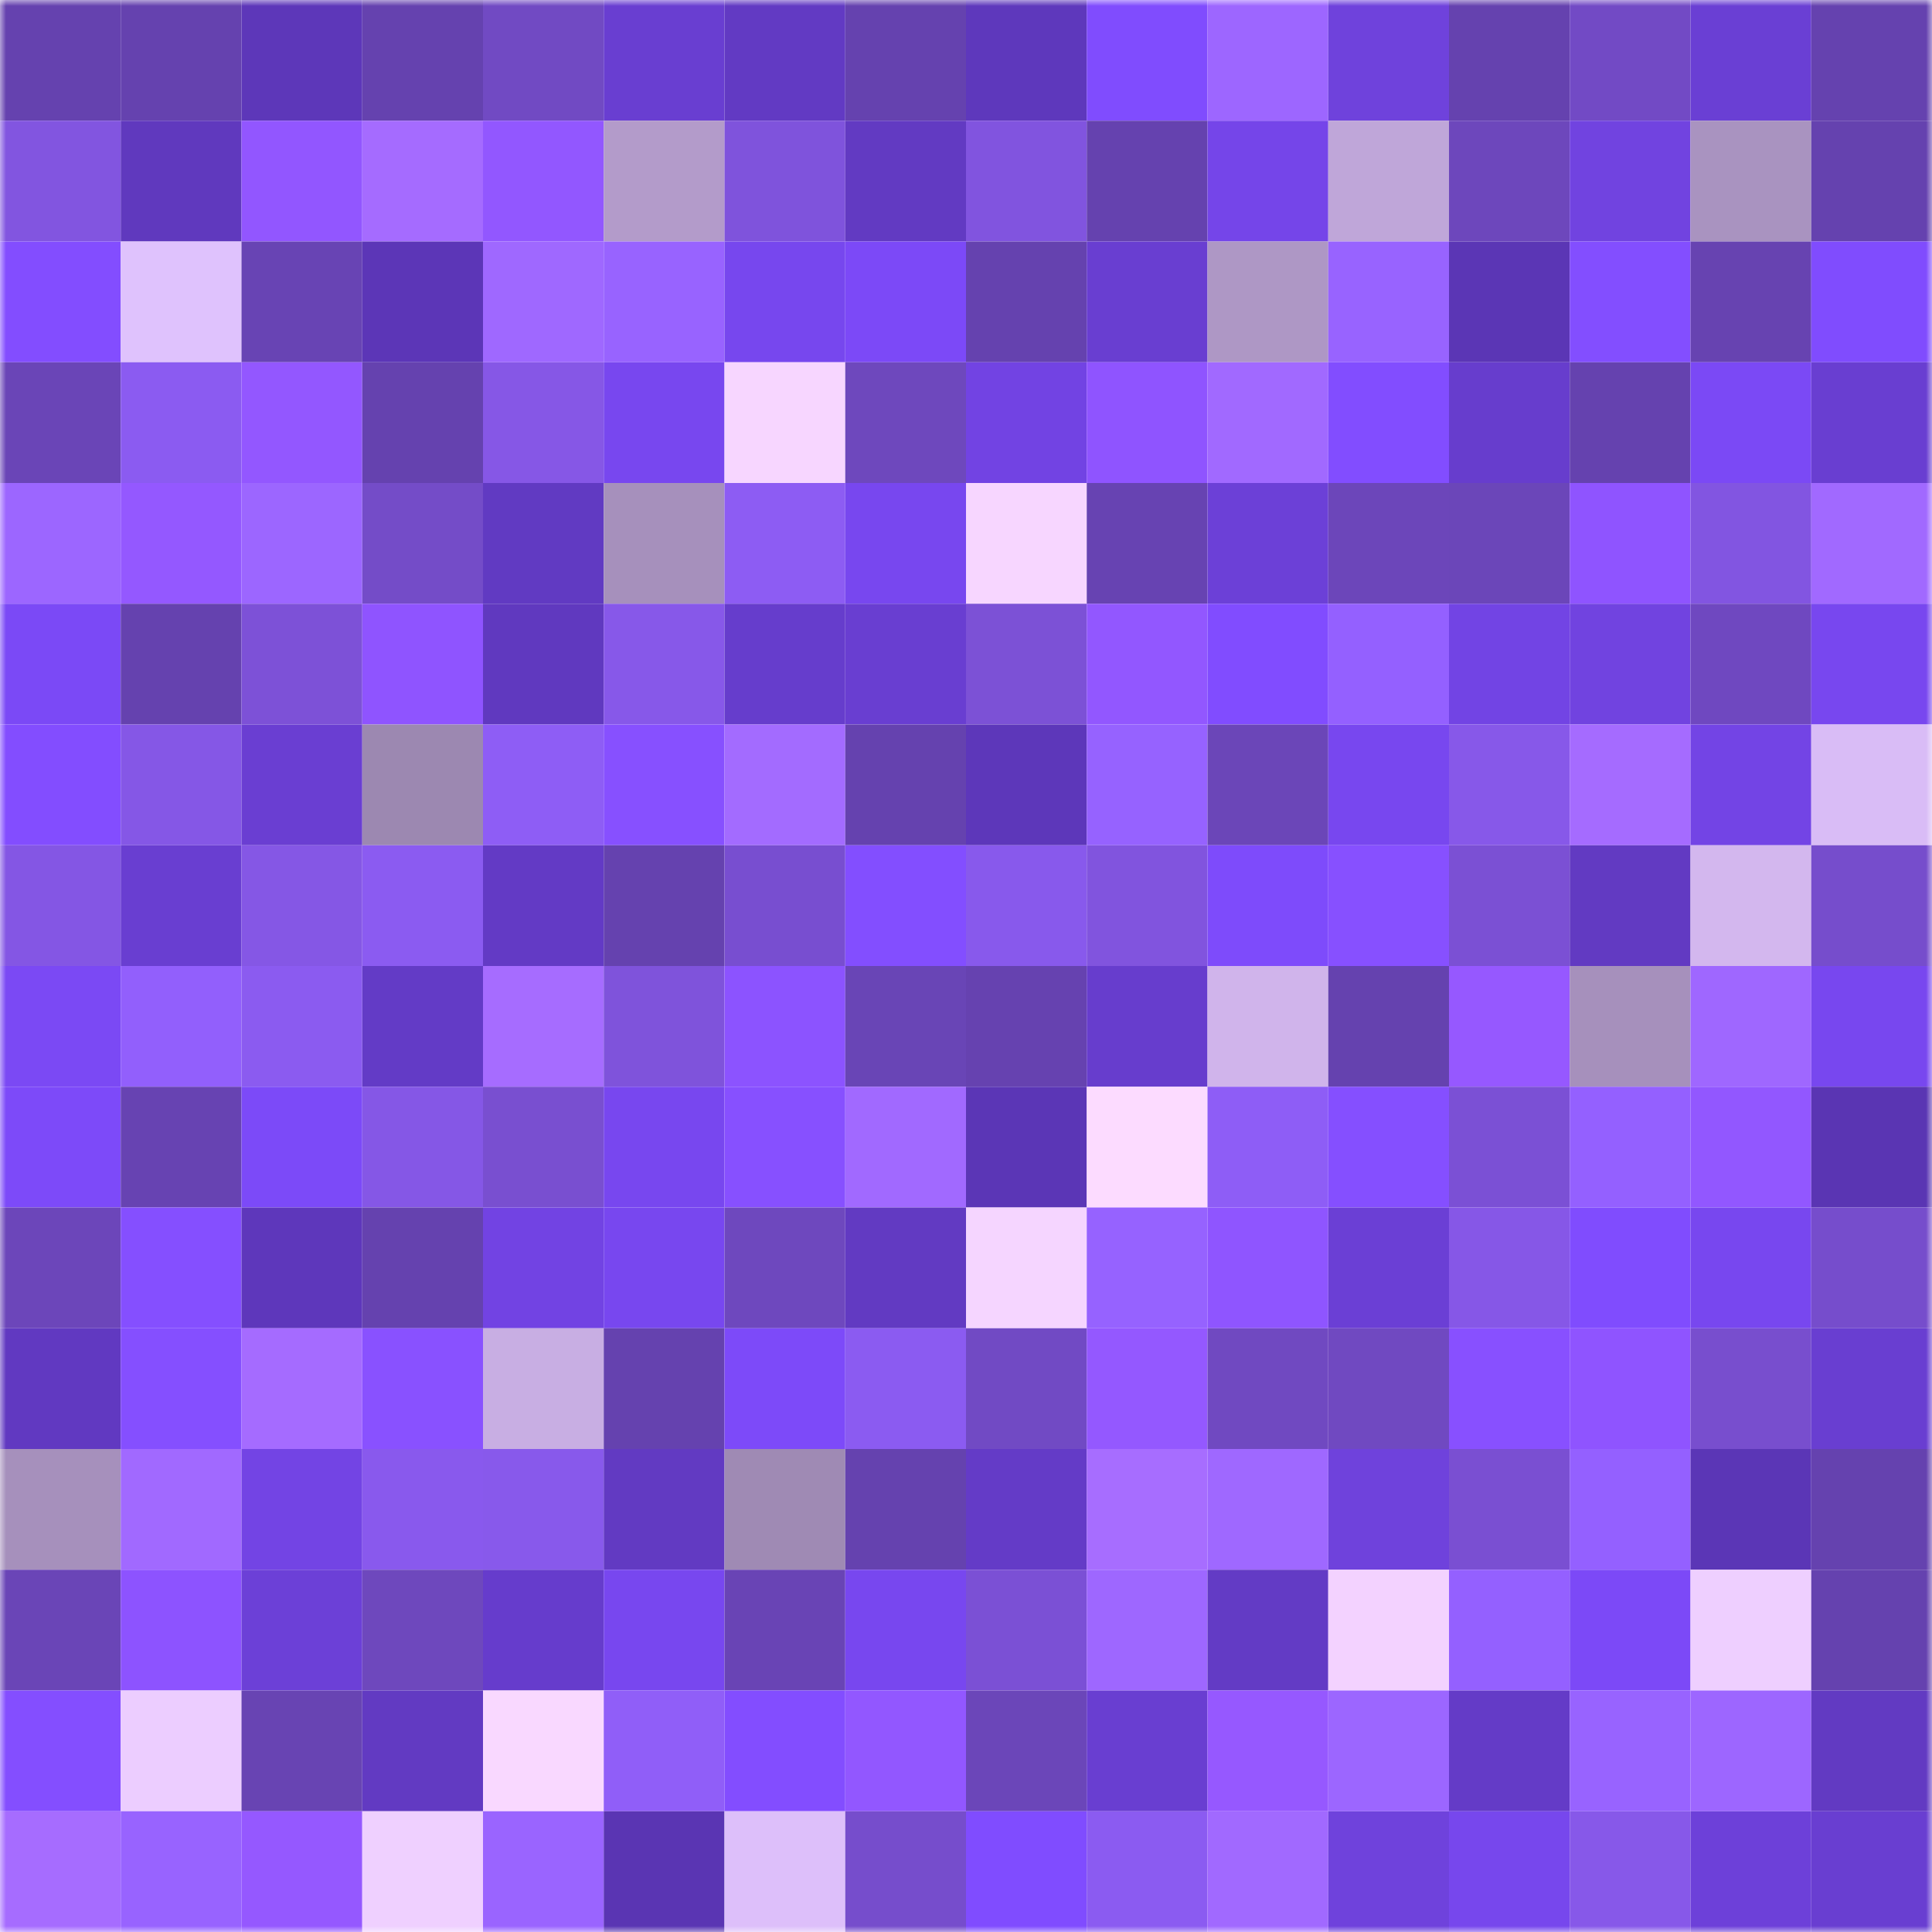 <svg viewBox="0 0 160 160" fill="none" role="img" xmlns="http://www.w3.org/2000/svg" width="240" height="240" name="linea%2Cking11.linea.eth"><mask id="1944605728" mask-type="alpha" maskUnits="userSpaceOnUse" x="0" y="0" width="160" height="160"><rect width="160" height="160" fill="#FFFFFF"></rect></mask><g mask="url(#1944605728)"><rect x="0" y="0" width="10" height="10" fill="#6542af"></rect><rect x="10" y="0" width="10" height="10" fill="#6542af"></rect><rect x="20" y="0" width="10" height="10" fill="#5d37b9"></rect><rect x="30" y="0" width="10" height="10" fill="#6542af"></rect><rect x="40" y="0" width="10" height="10" fill="#714ac3"></rect><rect x="50" y="0" width="10" height="10" fill="#693ed1"></rect><rect x="60" y="0" width="10" height="10" fill="#623ac3"></rect><rect x="70" y="0" width="10" height="10" fill="#6542af"></rect><rect x="80" y="0" width="10" height="10" fill="#5e38bc"></rect><rect x="90" y="0" width="10" height="10" fill="#804cfe"></rect><rect x="100" y="0" width="10" height="10" fill="#9d66ff"></rect><rect x="110" y="0" width="10" height="10" fill="#6f42dc"></rect><rect x="120" y="0" width="10" height="10" fill="#6542af"></rect><rect x="130" y="0" width="10" height="10" fill="#724ac5"></rect><rect x="140" y="0" width="10" height="10" fill="#6a3fd4"></rect><rect x="150" y="0" width="10" height="10" fill="#6542af"></rect><rect x="0" y="10" width="10" height="10" fill="#8255e0"></rect><rect x="10" y="10" width="10" height="10" fill="#6039be"></rect><rect x="20" y="10" width="10" height="10" fill="#9256ff"></rect><rect x="30" y="10" width="10" height="10" fill="#a56bff"></rect><rect x="40" y="10" width="10" height="10" fill="#9257ff"></rect><rect x="50" y="10" width="10" height="10" fill="#b39bca"></rect><rect x="60" y="10" width="10" height="10" fill="#7f53dc"></rect><rect x="70" y="10" width="10" height="10" fill="#623ac2"></rect><rect x="80" y="10" width="10" height="10" fill="#8154df"></rect><rect x="90" y="10" width="10" height="10" fill="#6542af"></rect><rect x="100" y="10" width="10" height="10" fill="#7545e9"></rect><rect x="110" y="10" width="10" height="10" fill="#bfa6d9"></rect><rect x="120" y="10" width="10" height="10" fill="#6d47bc"></rect><rect x="130" y="10" width="10" height="10" fill="#7143e0"></rect><rect x="140" y="10" width="10" height="10" fill="#a993c0"></rect><rect x="150" y="10" width="10" height="10" fill="#6542af"></rect><rect x="0" y="20" width="10" height="10" fill="#834dff"></rect><rect x="10" y="20" width="10" height="10" fill="#dfc2fd"></rect><rect x="20" y="20" width="10" height="10" fill="#6844b4"></rect><rect x="30" y="20" width="10" height="10" fill="#5c36b7"></rect><rect x="40" y="20" width="10" height="10" fill="#9f68ff"></rect><rect x="50" y="20" width="10" height="10" fill="#9863ff"></rect><rect x="60" y="20" width="10" height="10" fill="#7747ee"></rect><rect x="70" y="20" width="10" height="10" fill="#7c49f7"></rect><rect x="80" y="20" width="10" height="10" fill="#6542af"></rect><rect x="90" y="20" width="10" height="10" fill="#693ed1"></rect><rect x="100" y="20" width="10" height="10" fill="#ae97c5"></rect><rect x="110" y="20" width="10" height="10" fill="#9863ff"></rect><rect x="120" y="20" width="10" height="10" fill="#5b36b5"></rect><rect x="130" y="20" width="10" height="10" fill="#834eff"></rect><rect x="140" y="20" width="10" height="10" fill="#6743b1"></rect><rect x="150" y="20" width="10" height="10" fill="#804cfe"></rect><rect x="0" y="30" width="10" height="10" fill="#6a45b7"></rect><rect x="10" y="30" width="10" height="10" fill="#8b5bf1"></rect><rect x="20" y="30" width="10" height="10" fill="#9357ff"></rect><rect x="30" y="30" width="10" height="10" fill="#6542af"></rect><rect x="40" y="30" width="10" height="10" fill="#8657e6"></rect><rect x="50" y="30" width="10" height="10" fill="#7847ef"></rect><rect x="60" y="30" width="10" height="10" fill="#f7d6ff"></rect><rect x="70" y="30" width="10" height="10" fill="#6e48bd"></rect><rect x="80" y="30" width="10" height="10" fill="#7243e3"></rect><rect x="90" y="30" width="10" height="10" fill="#8f54ff"></rect><rect x="100" y="30" width="10" height="10" fill="#a169ff"></rect><rect x="110" y="30" width="10" height="10" fill="#824dff"></rect><rect x="120" y="30" width="10" height="10" fill="#673dcd"></rect><rect x="130" y="30" width="10" height="10" fill="#6542af"></rect><rect x="140" y="30" width="10" height="10" fill="#7b49f5"></rect><rect x="150" y="30" width="10" height="10" fill="#693ed1"></rect><rect x="0" y="40" width="10" height="10" fill="#9c66ff"></rect><rect x="10" y="40" width="10" height="10" fill="#9458ff"></rect><rect x="20" y="40" width="10" height="10" fill="#9c66ff"></rect><rect x="30" y="40" width="10" height="10" fill="#744cc8"></rect><rect x="40" y="40" width="10" height="10" fill="#613ac2"></rect><rect x="50" y="40" width="10" height="10" fill="#a690bc"></rect><rect x="60" y="40" width="10" height="10" fill="#8d5cf3"></rect><rect x="70" y="40" width="10" height="10" fill="#7847ef"></rect><rect x="80" y="40" width="10" height="10" fill="#f7d6ff"></rect><rect x="90" y="40" width="10" height="10" fill="#6743b2"></rect><rect x="100" y="40" width="10" height="10" fill="#6c40d7"></rect><rect x="110" y="40" width="10" height="10" fill="#6c46ba"></rect><rect x="120" y="40" width="10" height="10" fill="#6b46b9"></rect><rect x="130" y="40" width="10" height="10" fill="#8f54ff"></rect><rect x="140" y="40" width="10" height="10" fill="#8255e1"></rect><rect x="150" y="40" width="10" height="10" fill="#a169ff"></rect><rect x="0" y="50" width="10" height="10" fill="#7b49f6"></rect><rect x="10" y="50" width="10" height="10" fill="#6542af"></rect><rect x="20" y="50" width="10" height="10" fill="#7d51d7"></rect><rect x="30" y="50" width="10" height="10" fill="#8f54ff"></rect><rect x="40" y="50" width="10" height="10" fill="#6039bf"></rect><rect x="50" y="50" width="10" height="10" fill="#8758e9"></rect><rect x="60" y="50" width="10" height="10" fill="#663dcc"></rect><rect x="70" y="50" width="10" height="10" fill="#693ed1"></rect><rect x="80" y="50" width="10" height="10" fill="#7c51d6"></rect><rect x="90" y="50" width="10" height="10" fill="#9257ff"></rect><rect x="100" y="50" width="10" height="10" fill="#814cff"></rect><rect x="110" y="50" width="10" height="10" fill="#9460ff"></rect><rect x="120" y="50" width="10" height="10" fill="#7244e4"></rect><rect x="130" y="50" width="10" height="10" fill="#7143e0"></rect><rect x="140" y="50" width="10" height="10" fill="#6f48c0"></rect><rect x="150" y="50" width="10" height="10" fill="#7847ef"></rect><rect x="0" y="60" width="10" height="10" fill="#834dff"></rect><rect x="10" y="60" width="10" height="10" fill="#8557e6"></rect><rect x="20" y="60" width="10" height="10" fill="#6a3ed2"></rect><rect x="30" y="60" width="10" height="10" fill="#9c88b1"></rect><rect x="40" y="60" width="10" height="10" fill="#8e5df5"></rect><rect x="50" y="60" width="10" height="10" fill="#8750ff"></rect><rect x="60" y="60" width="10" height="10" fill="#a36bff"></rect><rect x="70" y="60" width="10" height="10" fill="#6542af"></rect><rect x="80" y="60" width="10" height="10" fill="#5d37ba"></rect><rect x="90" y="60" width="10" height="10" fill="#9662ff"></rect><rect x="100" y="60" width="10" height="10" fill="#6b46b8"></rect><rect x="110" y="60" width="10" height="10" fill="#7847ef"></rect><rect x="120" y="60" width="10" height="10" fill="#8758e9"></rect><rect x="130" y="60" width="10" height="10" fill="#a56bff"></rect><rect x="140" y="60" width="10" height="10" fill="#7344e5"></rect><rect x="150" y="60" width="10" height="10" fill="#d9bcf6"></rect><rect x="0" y="70" width="10" height="10" fill="#8456e4"></rect><rect x="10" y="70" width="10" height="10" fill="#693ed1"></rect><rect x="20" y="70" width="10" height="10" fill="#8557e5"></rect><rect x="30" y="70" width="10" height="10" fill="#8b5bf1"></rect><rect x="40" y="70" width="10" height="10" fill="#633ac5"></rect><rect x="50" y="70" width="10" height="10" fill="#6542af"></rect><rect x="60" y="70" width="10" height="10" fill="#784ed0"></rect><rect x="70" y="70" width="10" height="10" fill="#834eff"></rect><rect x="80" y="70" width="10" height="10" fill="#8859ec"></rect><rect x="90" y="70" width="10" height="10" fill="#8154de"></rect><rect x="100" y="70" width="10" height="10" fill="#7e4bfb"></rect><rect x="110" y="70" width="10" height="10" fill="#8750ff"></rect><rect x="120" y="70" width="10" height="10" fill="#7b50d4"></rect><rect x="130" y="70" width="10" height="10" fill="#623ac2"></rect><rect x="140" y="70" width="10" height="10" fill="#d3b7ee"></rect><rect x="150" y="70" width="10" height="10" fill="#764dcc"></rect><rect x="0" y="80" width="10" height="10" fill="#7b49f4"></rect><rect x="10" y="80" width="10" height="10" fill="#925ffc"></rect><rect x="20" y="80" width="10" height="10" fill="#8b5bf0"></rect><rect x="30" y="80" width="10" height="10" fill="#633bc6"></rect><rect x="40" y="80" width="10" height="10" fill="#a66cff"></rect><rect x="50" y="80" width="10" height="10" fill="#7f53db"></rect><rect x="60" y="80" width="10" height="10" fill="#8c53ff"></rect><rect x="70" y="80" width="10" height="10" fill="#6945b6"></rect><rect x="80" y="80" width="10" height="10" fill="#6642b0"></rect><rect x="90" y="80" width="10" height="10" fill="#673dcd"></rect><rect x="100" y="80" width="10" height="10" fill="#d0b4eb"></rect><rect x="110" y="80" width="10" height="10" fill="#6542af"></rect><rect x="120" y="80" width="10" height="10" fill="#9658ff"></rect><rect x="130" y="80" width="10" height="10" fill="#a690bc"></rect><rect x="140" y="80" width="10" height="10" fill="#9f67ff"></rect><rect x="150" y="80" width="10" height="10" fill="#7847ef"></rect><rect x="0" y="90" width="10" height="10" fill="#7d4af9"></rect><rect x="10" y="90" width="10" height="10" fill="#6743b2"></rect><rect x="20" y="90" width="10" height="10" fill="#7c4af8"></rect><rect x="30" y="90" width="10" height="10" fill="#8557e6"></rect><rect x="40" y="90" width="10" height="10" fill="#794fd0"></rect><rect x="50" y="90" width="10" height="10" fill="#7847ef"></rect><rect x="60" y="90" width="10" height="10" fill="#8750ff"></rect><rect x="70" y="90" width="10" height="10" fill="#a169ff"></rect><rect x="80" y="90" width="10" height="10" fill="#5b36b6"></rect><rect x="90" y="90" width="10" height="10" fill="#fcdbff"></rect><rect x="100" y="90" width="10" height="10" fill="#8e5df6"></rect><rect x="110" y="90" width="10" height="10" fill="#854fff"></rect><rect x="120" y="90" width="10" height="10" fill="#7b50d5"></rect><rect x="130" y="90" width="10" height="10" fill="#9460ff"></rect><rect x="140" y="90" width="10" height="10" fill="#9257ff"></rect><rect x="150" y="90" width="10" height="10" fill="#5a35b3"></rect><rect x="0" y="100" width="10" height="10" fill="#6c46ba"></rect><rect x="10" y="100" width="10" height="10" fill="#854fff"></rect><rect x="20" y="100" width="10" height="10" fill="#5e37bb"></rect><rect x="30" y="100" width="10" height="10" fill="#6542af"></rect><rect x="40" y="100" width="10" height="10" fill="#7243e3"></rect><rect x="50" y="100" width="10" height="10" fill="#7847ef"></rect><rect x="60" y="100" width="10" height="10" fill="#6e48be"></rect><rect x="70" y="100" width="10" height="10" fill="#623ac2"></rect><rect x="80" y="100" width="10" height="10" fill="#f5d5ff"></rect><rect x="90" y="100" width="10" height="10" fill="#9662ff"></rect><rect x="100" y="100" width="10" height="10" fill="#8f55ff"></rect><rect x="110" y="100" width="10" height="10" fill="#6b3fd5"></rect><rect x="120" y="100" width="10" height="10" fill="#8657e7"></rect><rect x="130" y="100" width="10" height="10" fill="#804cfe"></rect><rect x="140" y="100" width="10" height="10" fill="#7847ef"></rect><rect x="150" y="100" width="10" height="10" fill="#764dcc"></rect><rect x="0" y="110" width="10" height="10" fill="#6139c1"></rect><rect x="10" y="110" width="10" height="10" fill="#854fff"></rect><rect x="20" y="110" width="10" height="10" fill="#a56bff"></rect><rect x="30" y="110" width="10" height="10" fill="#8951ff"></rect><rect x="40" y="110" width="10" height="10" fill="#c8aee3"></rect><rect x="50" y="110" width="10" height="10" fill="#6542af"></rect><rect x="60" y="110" width="10" height="10" fill="#7d4af9"></rect><rect x="70" y="110" width="10" height="10" fill="#8b5bf1"></rect><rect x="80" y="110" width="10" height="10" fill="#714ac4"></rect><rect x="90" y="110" width="10" height="10" fill="#9458ff"></rect><rect x="100" y="110" width="10" height="10" fill="#7049c1"></rect><rect x="110" y="110" width="10" height="10" fill="#7049c1"></rect><rect x="120" y="110" width="10" height="10" fill="#8850ff"></rect><rect x="130" y="110" width="10" height="10" fill="#8f54ff"></rect><rect x="140" y="110" width="10" height="10" fill="#784ece"></rect><rect x="150" y="110" width="10" height="10" fill="#693ed1"></rect><rect x="0" y="120" width="10" height="10" fill="#a690bc"></rect><rect x="10" y="120" width="10" height="10" fill="#a169ff"></rect><rect x="20" y="120" width="10" height="10" fill="#7344e4"></rect><rect x="30" y="120" width="10" height="10" fill="#8959ed"></rect><rect x="40" y="120" width="10" height="10" fill="#8859eb"></rect><rect x="50" y="120" width="10" height="10" fill="#623ac2"></rect><rect x="60" y="120" width="10" height="10" fill="#9f8ab4"></rect><rect x="70" y="120" width="10" height="10" fill="#6542af"></rect><rect x="80" y="120" width="10" height="10" fill="#643bc7"></rect><rect x="90" y="120" width="10" height="10" fill="#a76dff"></rect><rect x="100" y="120" width="10" height="10" fill="#9f68ff"></rect><rect x="110" y="120" width="10" height="10" fill="#6f42dc"></rect><rect x="120" y="120" width="10" height="10" fill="#7a4fd2"></rect><rect x="130" y="120" width="10" height="10" fill="#9460ff"></rect><rect x="140" y="120" width="10" height="10" fill="#5b36b6"></rect><rect x="150" y="120" width="10" height="10" fill="#6542af"></rect><rect x="0" y="130" width="10" height="10" fill="#6a45b7"></rect><rect x="10" y="130" width="10" height="10" fill="#8d53ff"></rect><rect x="20" y="130" width="10" height="10" fill="#6c40d7"></rect><rect x="30" y="130" width="10" height="10" fill="#6e48bd"></rect><rect x="40" y="130" width="10" height="10" fill="#663ccc"></rect><rect x="50" y="130" width="10" height="10" fill="#7847ef"></rect><rect x="60" y="130" width="10" height="10" fill="#6944b5"></rect><rect x="70" y="130" width="10" height="10" fill="#7847ef"></rect><rect x="80" y="130" width="10" height="10" fill="#7b50d5"></rect><rect x="90" y="130" width="10" height="10" fill="#9e67ff"></rect><rect x="100" y="130" width="10" height="10" fill="#633bc5"></rect><rect x="110" y="130" width="10" height="10" fill="#f3d2ff"></rect><rect x="120" y="130" width="10" height="10" fill="#9460ff"></rect><rect x="130" y="130" width="10" height="10" fill="#7c49f7"></rect><rect x="140" y="130" width="10" height="10" fill="#eecfff"></rect><rect x="150" y="130" width="10" height="10" fill="#6542af"></rect><rect x="0" y="140" width="10" height="10" fill="#844eff"></rect><rect x="10" y="140" width="10" height="10" fill="#eccdff"></rect><rect x="20" y="140" width="10" height="10" fill="#6844b3"></rect><rect x="30" y="140" width="10" height="10" fill="#623ac2"></rect><rect x="40" y="140" width="10" height="10" fill="#f9d8ff"></rect><rect x="50" y="140" width="10" height="10" fill="#905ef8"></rect><rect x="60" y="140" width="10" height="10" fill="#834dff"></rect><rect x="70" y="140" width="10" height="10" fill="#9257ff"></rect><rect x="80" y="140" width="10" height="10" fill="#6b46b9"></rect><rect x="90" y="140" width="10" height="10" fill="#693ed1"></rect><rect x="100" y="140" width="10" height="10" fill="#9658ff"></rect><rect x="110" y="140" width="10" height="10" fill="#9c66ff"></rect><rect x="120" y="140" width="10" height="10" fill="#643bc7"></rect><rect x="130" y="140" width="10" height="10" fill="#9863ff"></rect><rect x="140" y="140" width="10" height="10" fill="#9d66ff"></rect><rect x="150" y="140" width="10" height="10" fill="#623ac2"></rect><rect x="0" y="150" width="10" height="10" fill="#a66cff"></rect><rect x="10" y="150" width="10" height="10" fill="#9863ff"></rect><rect x="20" y="150" width="10" height="10" fill="#9558ff"></rect><rect x="30" y="150" width="10" height="10" fill="#efd0ff"></rect><rect x="40" y="150" width="10" height="10" fill="#9a64ff"></rect><rect x="50" y="150" width="10" height="10" fill="#5a35b3"></rect><rect x="60" y="150" width="10" height="10" fill="#ddbffa"></rect><rect x="70" y="150" width="10" height="10" fill="#764dcc"></rect><rect x="80" y="150" width="10" height="10" fill="#804cff"></rect><rect x="90" y="150" width="10" height="10" fill="#8b5bf1"></rect><rect x="100" y="150" width="10" height="10" fill="#a169ff"></rect><rect x="110" y="150" width="10" height="10" fill="#6f42dc"></rect><rect x="120" y="150" width="10" height="10" fill="#7747ed"></rect><rect x="130" y="150" width="10" height="10" fill="#8758e9"></rect><rect x="140" y="150" width="10" height="10" fill="#6d40d9"></rect><rect x="150" y="150" width="10" height="10" fill="#693ed1"></rect></g></svg>